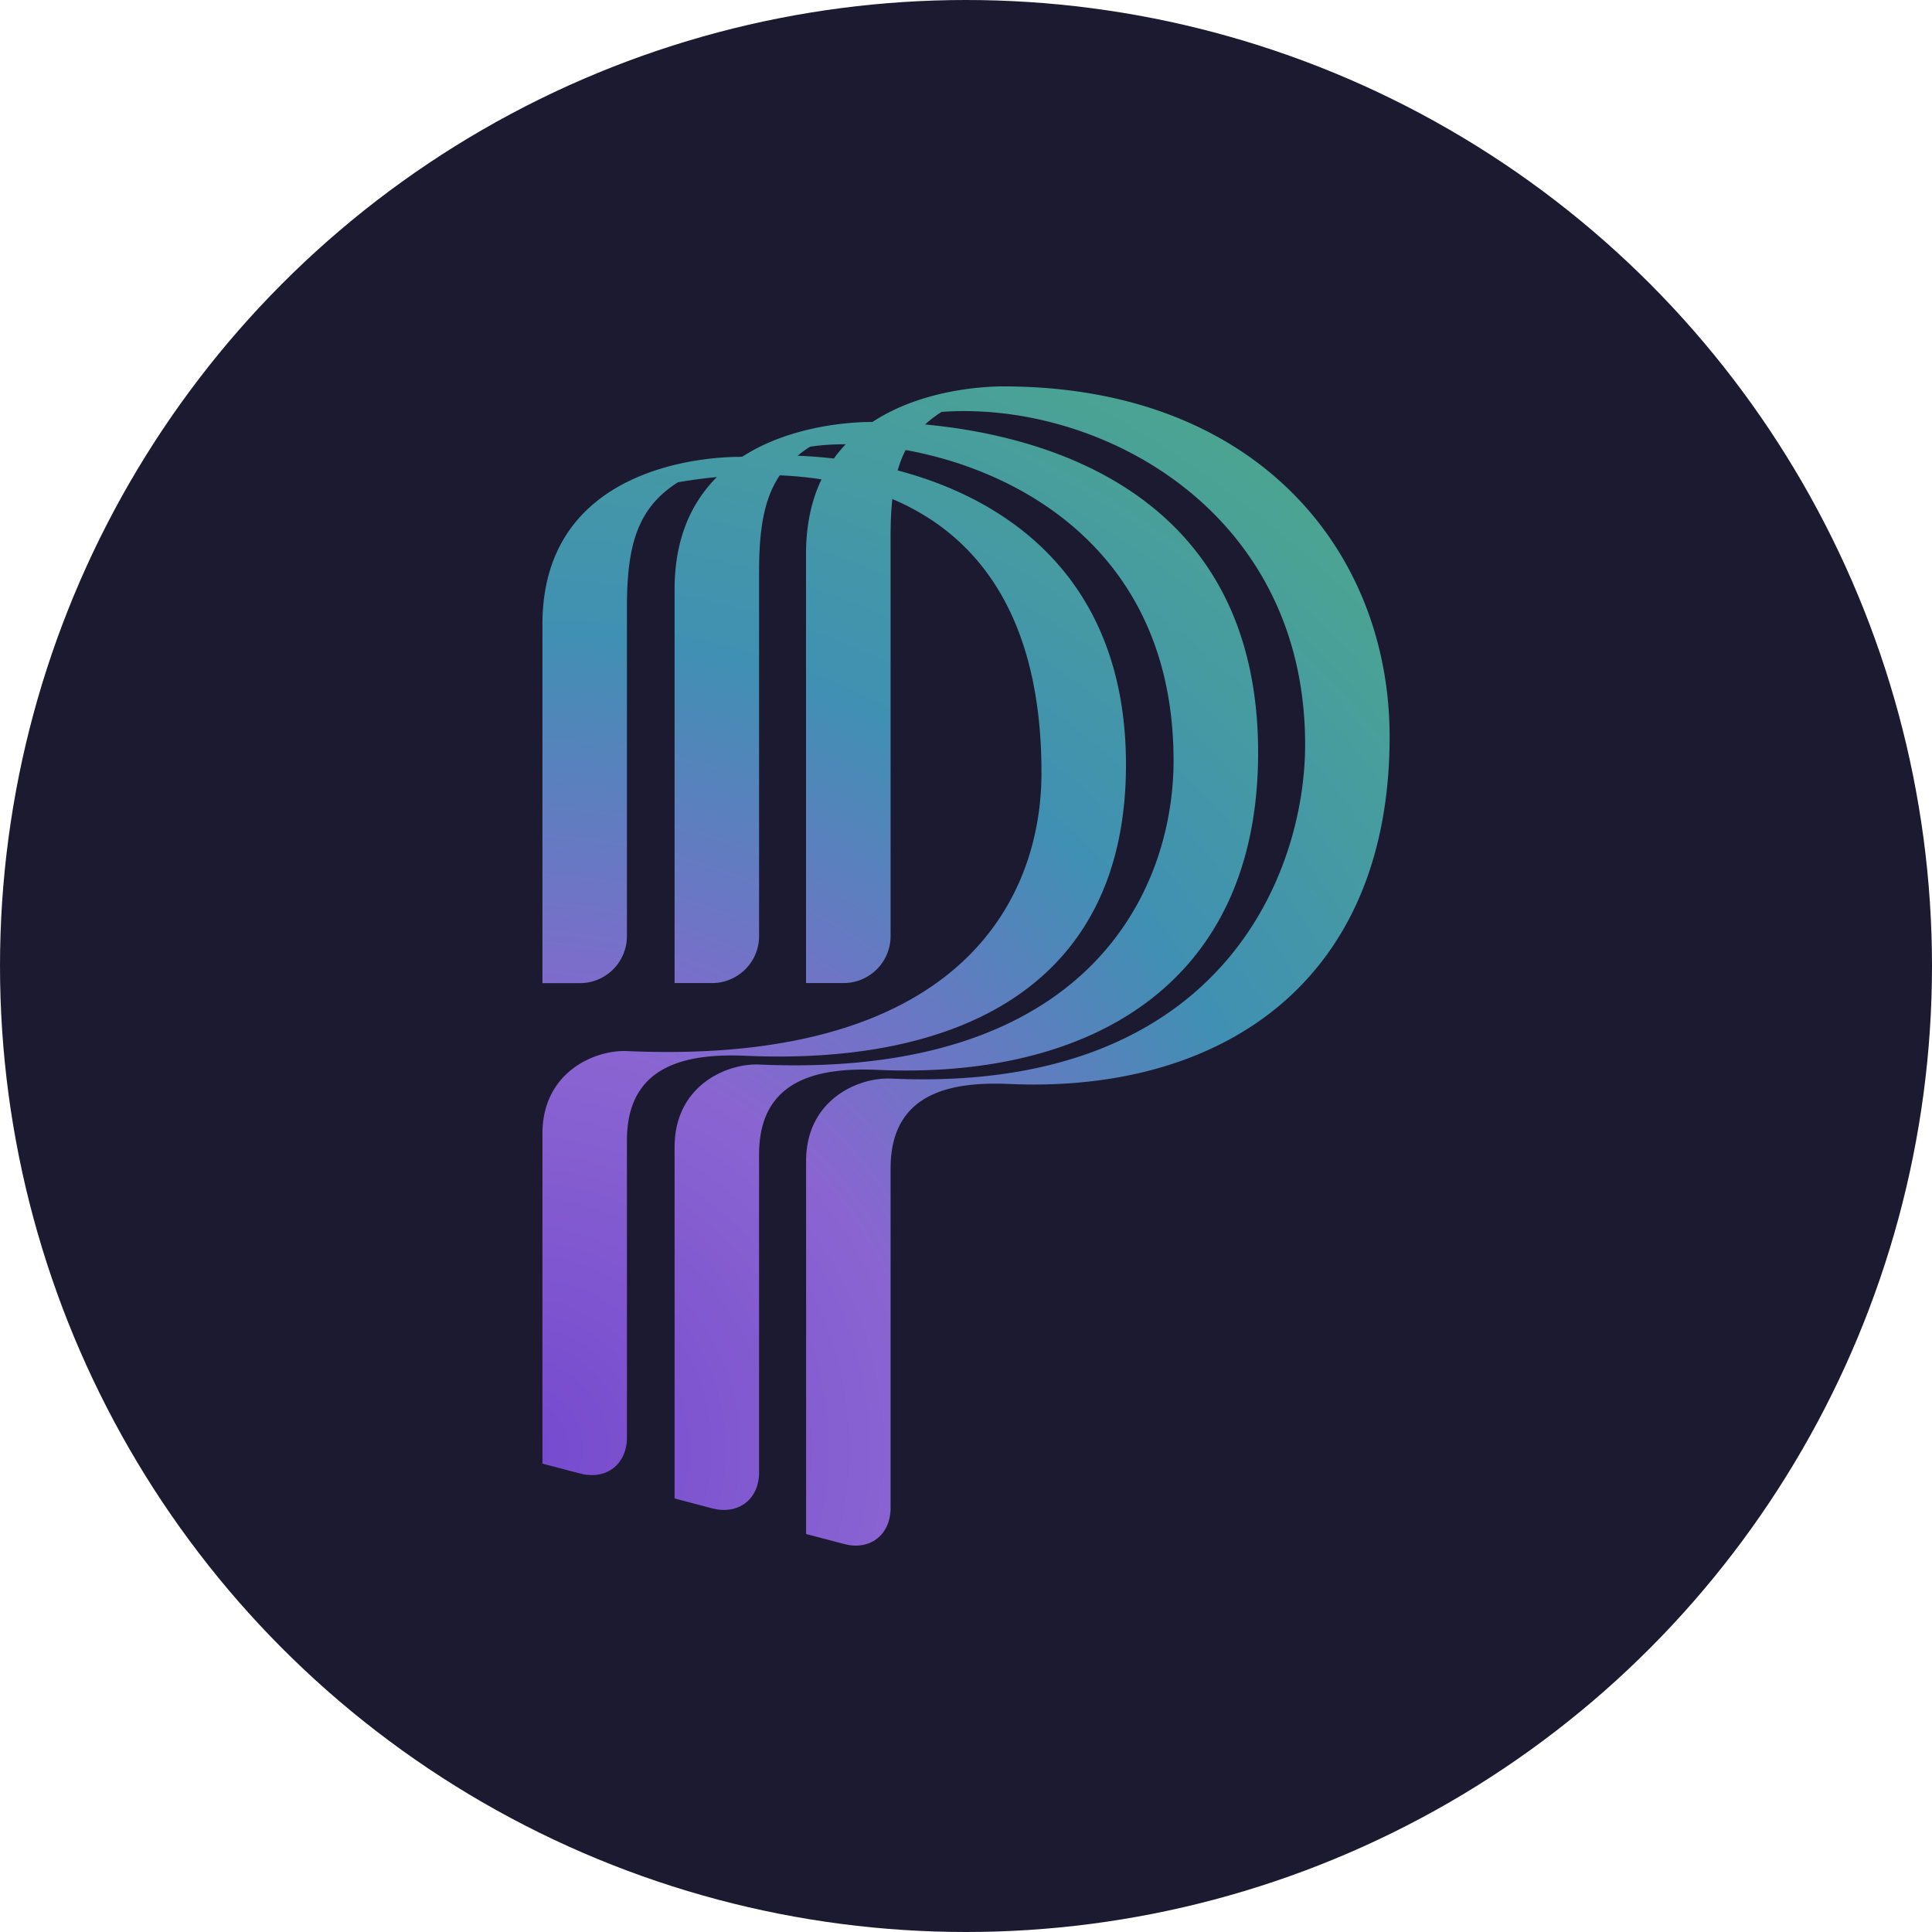 <?xml version='1.0' encoding='utf-8'?>
<svg xmlns="http://www.w3.org/2000/svg" xmlns:ns1="http://www.w3.org/1999/xlink" id="Layer_1" data-name="Layer 1" viewBox="0 0 300 300" width="300" height="300"><defs><radialGradient id="radial-gradient" cx="7272.4" cy="-1401.94" r="1.86" gradientTransform="matrix(101.49, 0, 0, -101.49, -738000.63, -142057.34)" gradientUnits="userSpaceOnUse"><stop offset="0" stop-color="#7649cf" /><stop offset="0.33" stop-color="#8a65d1" /><stop offset="0.67" stop-color="#4090b3" /><stop offset="1" stop-color="#4ba492" /></radialGradient><radialGradient id="radial-gradient-2" cx="7272.4" cy="-1401.94" r="1.86" ns1:href="#radial-gradient" /><radialGradient id="radial-gradient-3" cx="7272.4" cy="-1401.94" r="1.86" ns1:href="#radial-gradient" /><clipPath id="bz_circular_clip"><circle cx="150.0" cy="150.0" r="150.0" /></clipPath></defs><g clip-path="url(#bz_circular_clip)"><rect x="-1.5" y="-1.5" width="303" height="303" fill="#1c1a30" /><path d="M114.85,70.94c-5,0-30.62,1.35-30.62,26v55.72h5.83a7.3,7.3,0,0,0,7.29-7.29V94.27c0-9.69,1.67-15.42,7.92-19.38,22.18-3.85,56.45-.1,56.45,45.1,0,19.79-12.81,45.51-64.37,43.22-5.1-.2-13.12,3.34-13.12,12.81v51.25l5.94,1.56c4,1,7.18-1.46,7.18-5.63V177.07c0-11.57,9-13.54,18.44-13.13,32.6,1.46,59.05-10.52,59.05-45.2C174.84,78.54,139,69,114.85,70.94Z" fill="url(#radial-gradient)" /><path d="M135.37,65.52c-5,0-30.62,1.35-30.62,26v61.13h5.83a7.3,7.3,0,0,0,7.29-7.29V88.75c0-9.69,1.67-15.42,7.91-19.38,15.84-2.5,56.45,6.57,56.45,48.75,0,19.78-12.81,49.47-64.36,47.18-5.1-.21-13.12,3.33-13.12,12.81v54.57l5.93,1.56c4,1,7.19-1.45,7.19-5.62V179.25c0-11.56,9-13.54,18.43-13.12,32.6,1.46,59.06-13,59.06-49.26C195.36,69.58,150.05,65.52,135.37,65.52Z" fill="url(#radial-gradient-2)" /><path d="M155.78,60c-5,0-30.62,1.35-30.62,26v66.65H131a7.3,7.3,0,0,0,7.29-7.29V83.33c0-9.69,1.67-15.41,7.92-19.37,24.27-1.77,56.45,15.1,56.45,51.66,0,19.79-12.81,54.26-64.37,51.86-5.1-.2-13.12,3.34-13.12,12.81V238.2l5.94,1.56c4,1.05,7.18-1.45,7.18-5.62v-52.7c0-11.56,9-13.54,18.44-13.12,32.6,1.45,59.05-15.52,59.05-53.95C215.77,85.62,195.15,60,155.78,60Z" fill="url(#radial-gradient-3)" /></g></svg>